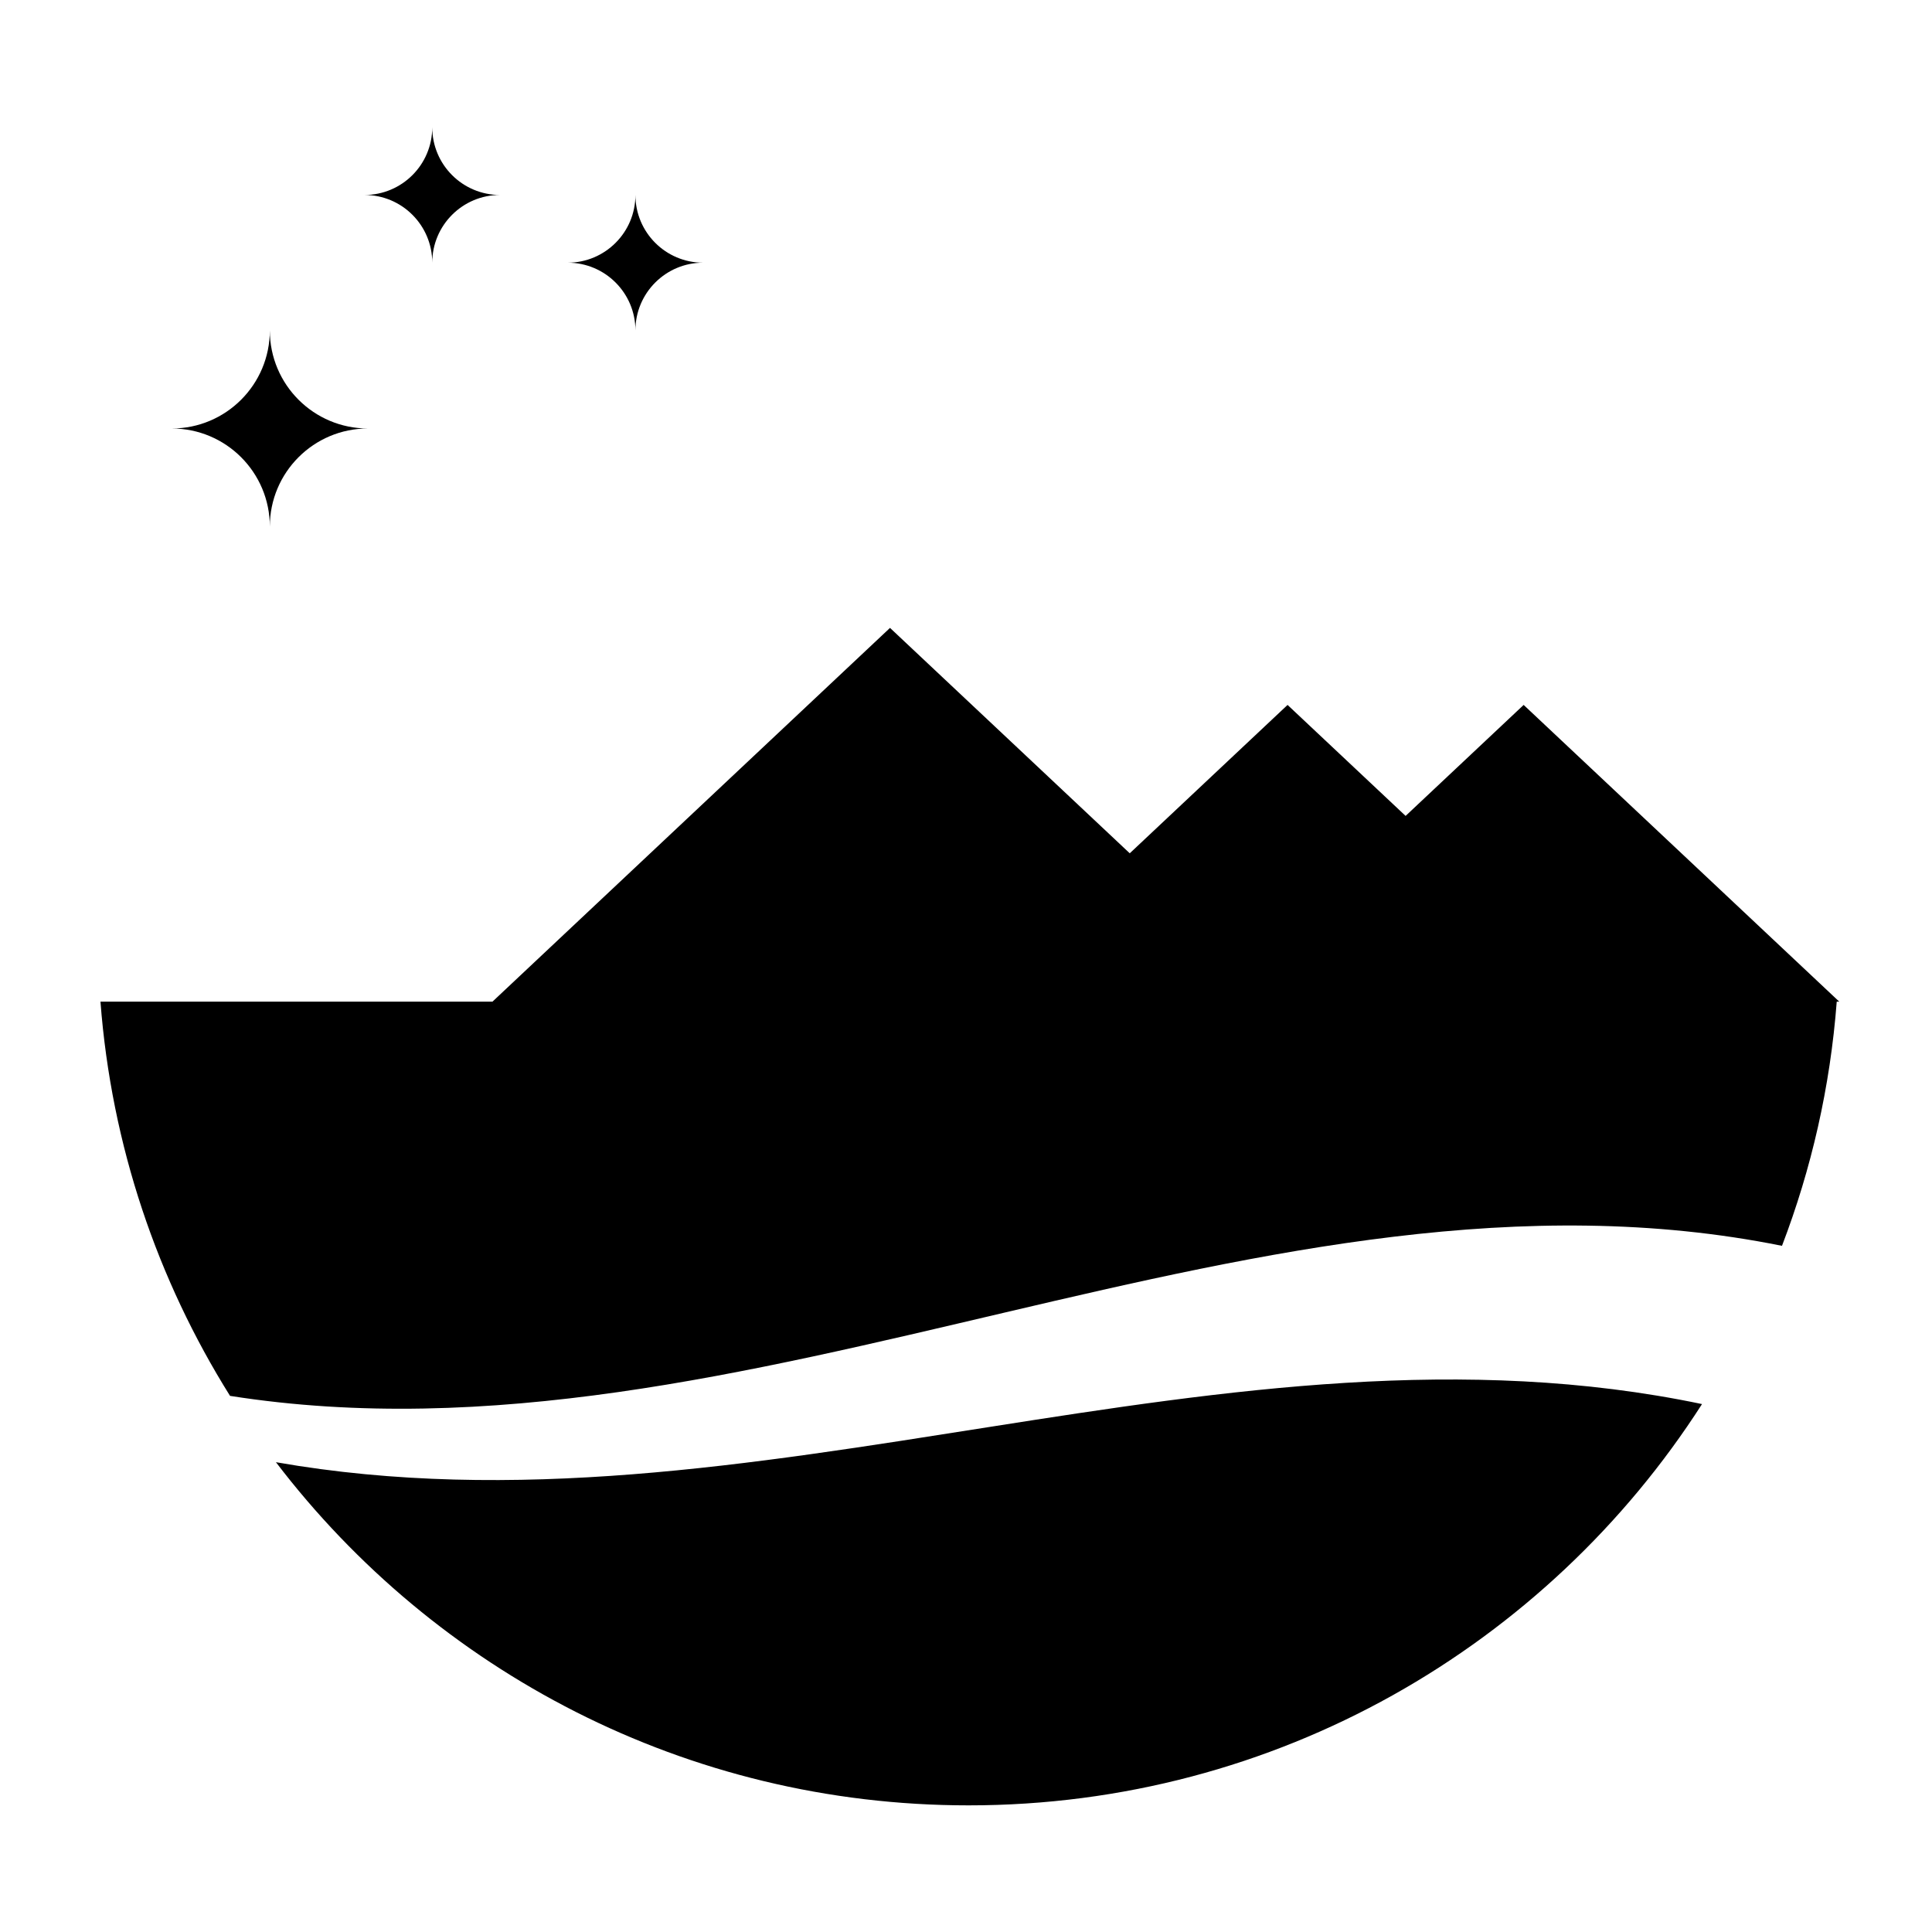 <svg
  height="500"
  viewBox="0 0 500 500"
  width="500"
  xmlns="http://www.w3.org/2000/svg"
>
  <path
    d="m440.482 363.373c-40.058 62.46-110.101 103.853-189.811 103.853-73.12 0-138.093-34.838-179.259-88.809 123.024 21.581 246.047-40.831 369.07-15.044zm-46.163-180.938-30.55 28.722-30.55-28.722-40.841 38.398-62.045-58.333-102.886 96.729h-101.447c2.836 37.28 14.756 72.017 33.534 102.023 133.881 21.076 267.761-65.839 401.642-38.832 7.604-19.867 12.486-41.082 14.168-63.191h.656zm-247.399-114.45c9.679 0 17.526 7.847 17.526 17.526 0-9.68 7.846-17.526 17.526-17.526-9.681 0-17.526-7.847-17.526-17.527 0 9.68-7.847 17.527-17.526 17.527zm-52.58-17.527c9.679 0 17.526 7.847 17.526 17.527 0-9.68 7.847-17.527 17.527-17.527-9.681 0-17.527-7.847-17.527-17.526 0 9.679-7.847 17.526-17.526 17.526zm-49.888 60.434c14.017 0 25.38 11.364 25.38 25.381 0-14.018 11.365-25.381 25.381-25.381-14.016 0-25.381-11.363-25.381-25.381 0 14.018-11.363 25.381-25.38 25.381z"
  />
  <style>
    path {
      fill: #000;
    }

    @media (prefers-color-scheme: dark) {
      path {
        fill: #FFF;
      }
    }
  </style>
</svg>
